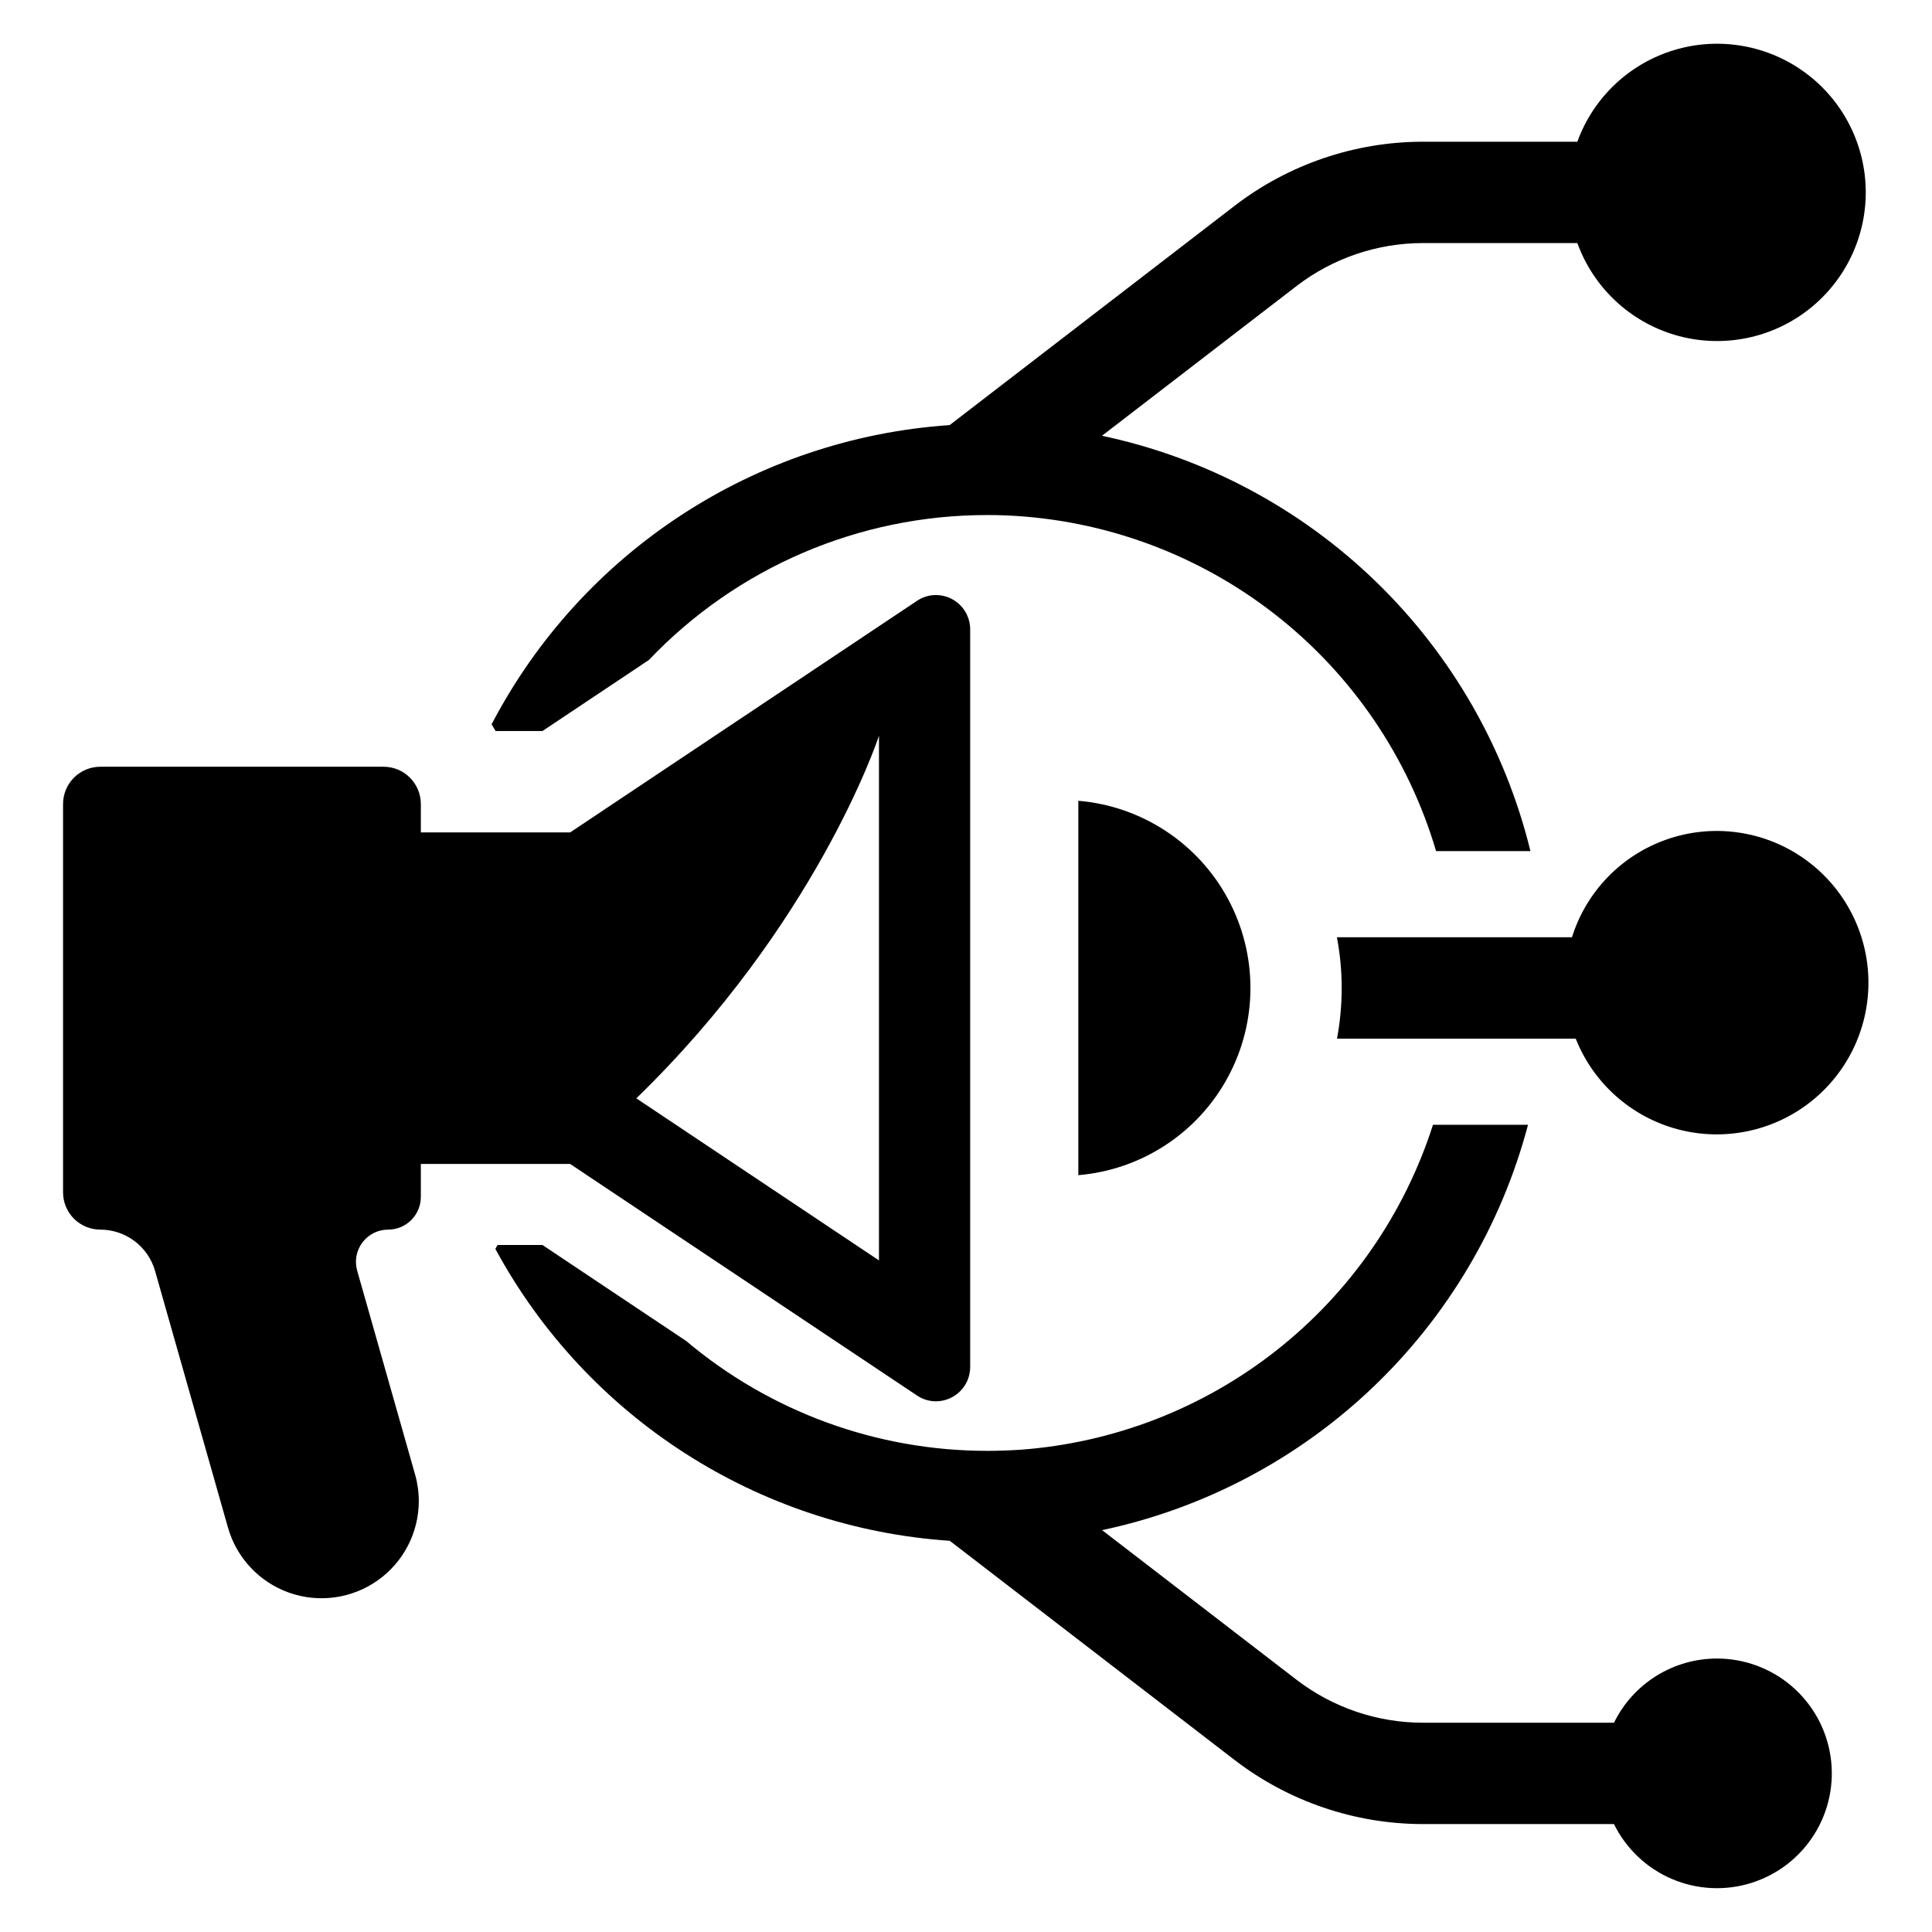 <?xml version="1.0" encoding="UTF-8"?>
<!-- Uploaded to: SVG Repo, www.svgrepo.com, Generator: SVG Repo Mixer Tools -->
<svg fill="#000000" width="800px" height="800px" version="1.1" viewBox="144 144 512 512" xmlns="http://www.w3.org/2000/svg">
 <g>
  <path d="m386.98 513.8c1.48 1.012 3.231 1.555 5.023 1.559 2.414 0.004 4.734-0.957 6.441-2.664 1.711-1.707 2.668-4.027 2.664-6.441v-195.46c0.004-2.414-0.953-4.734-2.664-6.441-1.707-1.707-4.027-2.668-6.441-2.664-1.793 0.004-3.543 0.547-5.023 1.559l-91.891 61.352h-39.562v-7.523c0-2.621-1.039-5.137-2.894-6.992-1.852-1.855-4.367-2.894-6.992-2.891h-75.047c-2.621-0.004-5.137 1.035-6.992 2.891s-2.894 4.371-2.891 6.992v102.9c-0.004 2.621 1.035 5.137 2.891 6.992 1.855 1.855 4.371 2.894 6.992 2.894 3.281 0.004 6.469 1.074 9.086 3.051 2.617 1.977 4.519 4.754 5.418 7.906l19.312 67.984c2.281 8.043 8.32 14.484 16.203 17.273 7.883 2.789 16.629 1.578 23.461-3.242s10.898-12.652 10.914-21.016c-0.004-2.398-0.336-4.785-0.992-7.09l-15.34-53.992c-0.734-2.574-0.219-5.352 1.398-7.488 1.613-2.141 4.141-3.394 6.824-3.387 4.781-0.012 8.652-3.894 8.648-8.68v-8.73l39.562 0.004zm-10.07-174.75 0.027-0.027v139l-64.305-42.949c47.352-45.957 63.766-94.414 64.277-96.027z"/>
  <path d="m429.77 455.43c16.734-1.41 31.633-11.16 39.621-25.934 7.984-14.773 7.984-32.578 0-47.348-7.988-14.773-22.887-24.523-39.621-25.934z"/>
  <path d="m561.58 419.25c4.699 11.844 14.738 20.758 27.055 24.027 12.32 3.269 25.457 0.504 35.414-7.449 9.957-7.957 15.551-20.16 15.078-32.898-0.473-12.734-6.953-24.492-17.469-31.691-10.516-7.195-23.824-8.984-35.867-4.812-12.039 4.168-21.395 13.801-25.207 25.961h-62.289c0.844 4.438 1.266 8.941 1.262 13.457 0 4.496-0.414 8.984-1.234 13.406z"/>
  <path d="m287.76 337.73 28.203-18.828c23.352-24.543 55.754-38.43 89.633-38.41 1.719 0 3.438 0.027 5.129 0.105h0.004c25.883 1.113 50.77 10.285 71.184 26.234 20.414 15.949 35.332 37.883 42.668 62.727h25.008-0.004c-6.652-27.172-20.836-51.918-40.922-71.391-20.09-19.473-45.262-32.879-72.629-38.684l51.594-39.703c9.582-7.352 21.32-11.344 33.398-11.363h40.988c4.246 11.707 13.777 20.719 25.707 24.301 11.926 3.578 24.848 1.309 34.84-6.125s15.883-19.152 15.883-31.609c0-12.453-5.891-24.172-15.883-31.605s-22.914-9.703-34.84-6.125c-11.93 3.582-21.461 12.594-25.707 24.301h-40.988c-18.004 0.035-35.496 5.984-49.781 16.938l-75.582 58.164c-51.508 3.504-97.484 33.539-121.39 79.301 0.375 0.59 0.727 1.184 1.074 1.773z"/>
  <path d="m599.01 583.53c-5.684 0-11.254 1.598-16.078 4.602-4.82 3.008-8.707 7.309-11.211 12.41h-50.695c-12.078-0.023-23.816-4.016-33.398-11.363l-51.559-39.676c26.91-5.707 51.711-18.773 71.641-37.738 19.926-18.965 34.203-43.086 41.234-69.684h-25.188c-7.559 23.629-22.012 44.457-41.504 59.805-19.492 15.348-43.129 24.508-67.871 26.312-2.902 0.188-5.828 0.297-8.785 0.297v-0.004c-29.184 0.004-57.43-10.309-79.746-29.113l-38.086-25.438h-11.902c-0.188 0.348-0.375 0.672-0.59 1.02 24.223 44.734 69.676 73.938 120.43 77.371l75.543 58.133c14.285 10.953 31.777 16.906 49.781 16.938h50.699-0.004c3.211 6.523 8.652 11.68 15.34 14.539 6.684 2.856 14.168 3.227 21.105 1.043 6.934-2.184 12.855-6.781 16.695-12.953 3.84-6.172 5.344-13.516 4.234-20.703-1.105-7.184-4.746-13.734-10.266-18.469-5.519-4.731-12.551-7.332-19.82-7.328z"/>
 </g>
</svg>